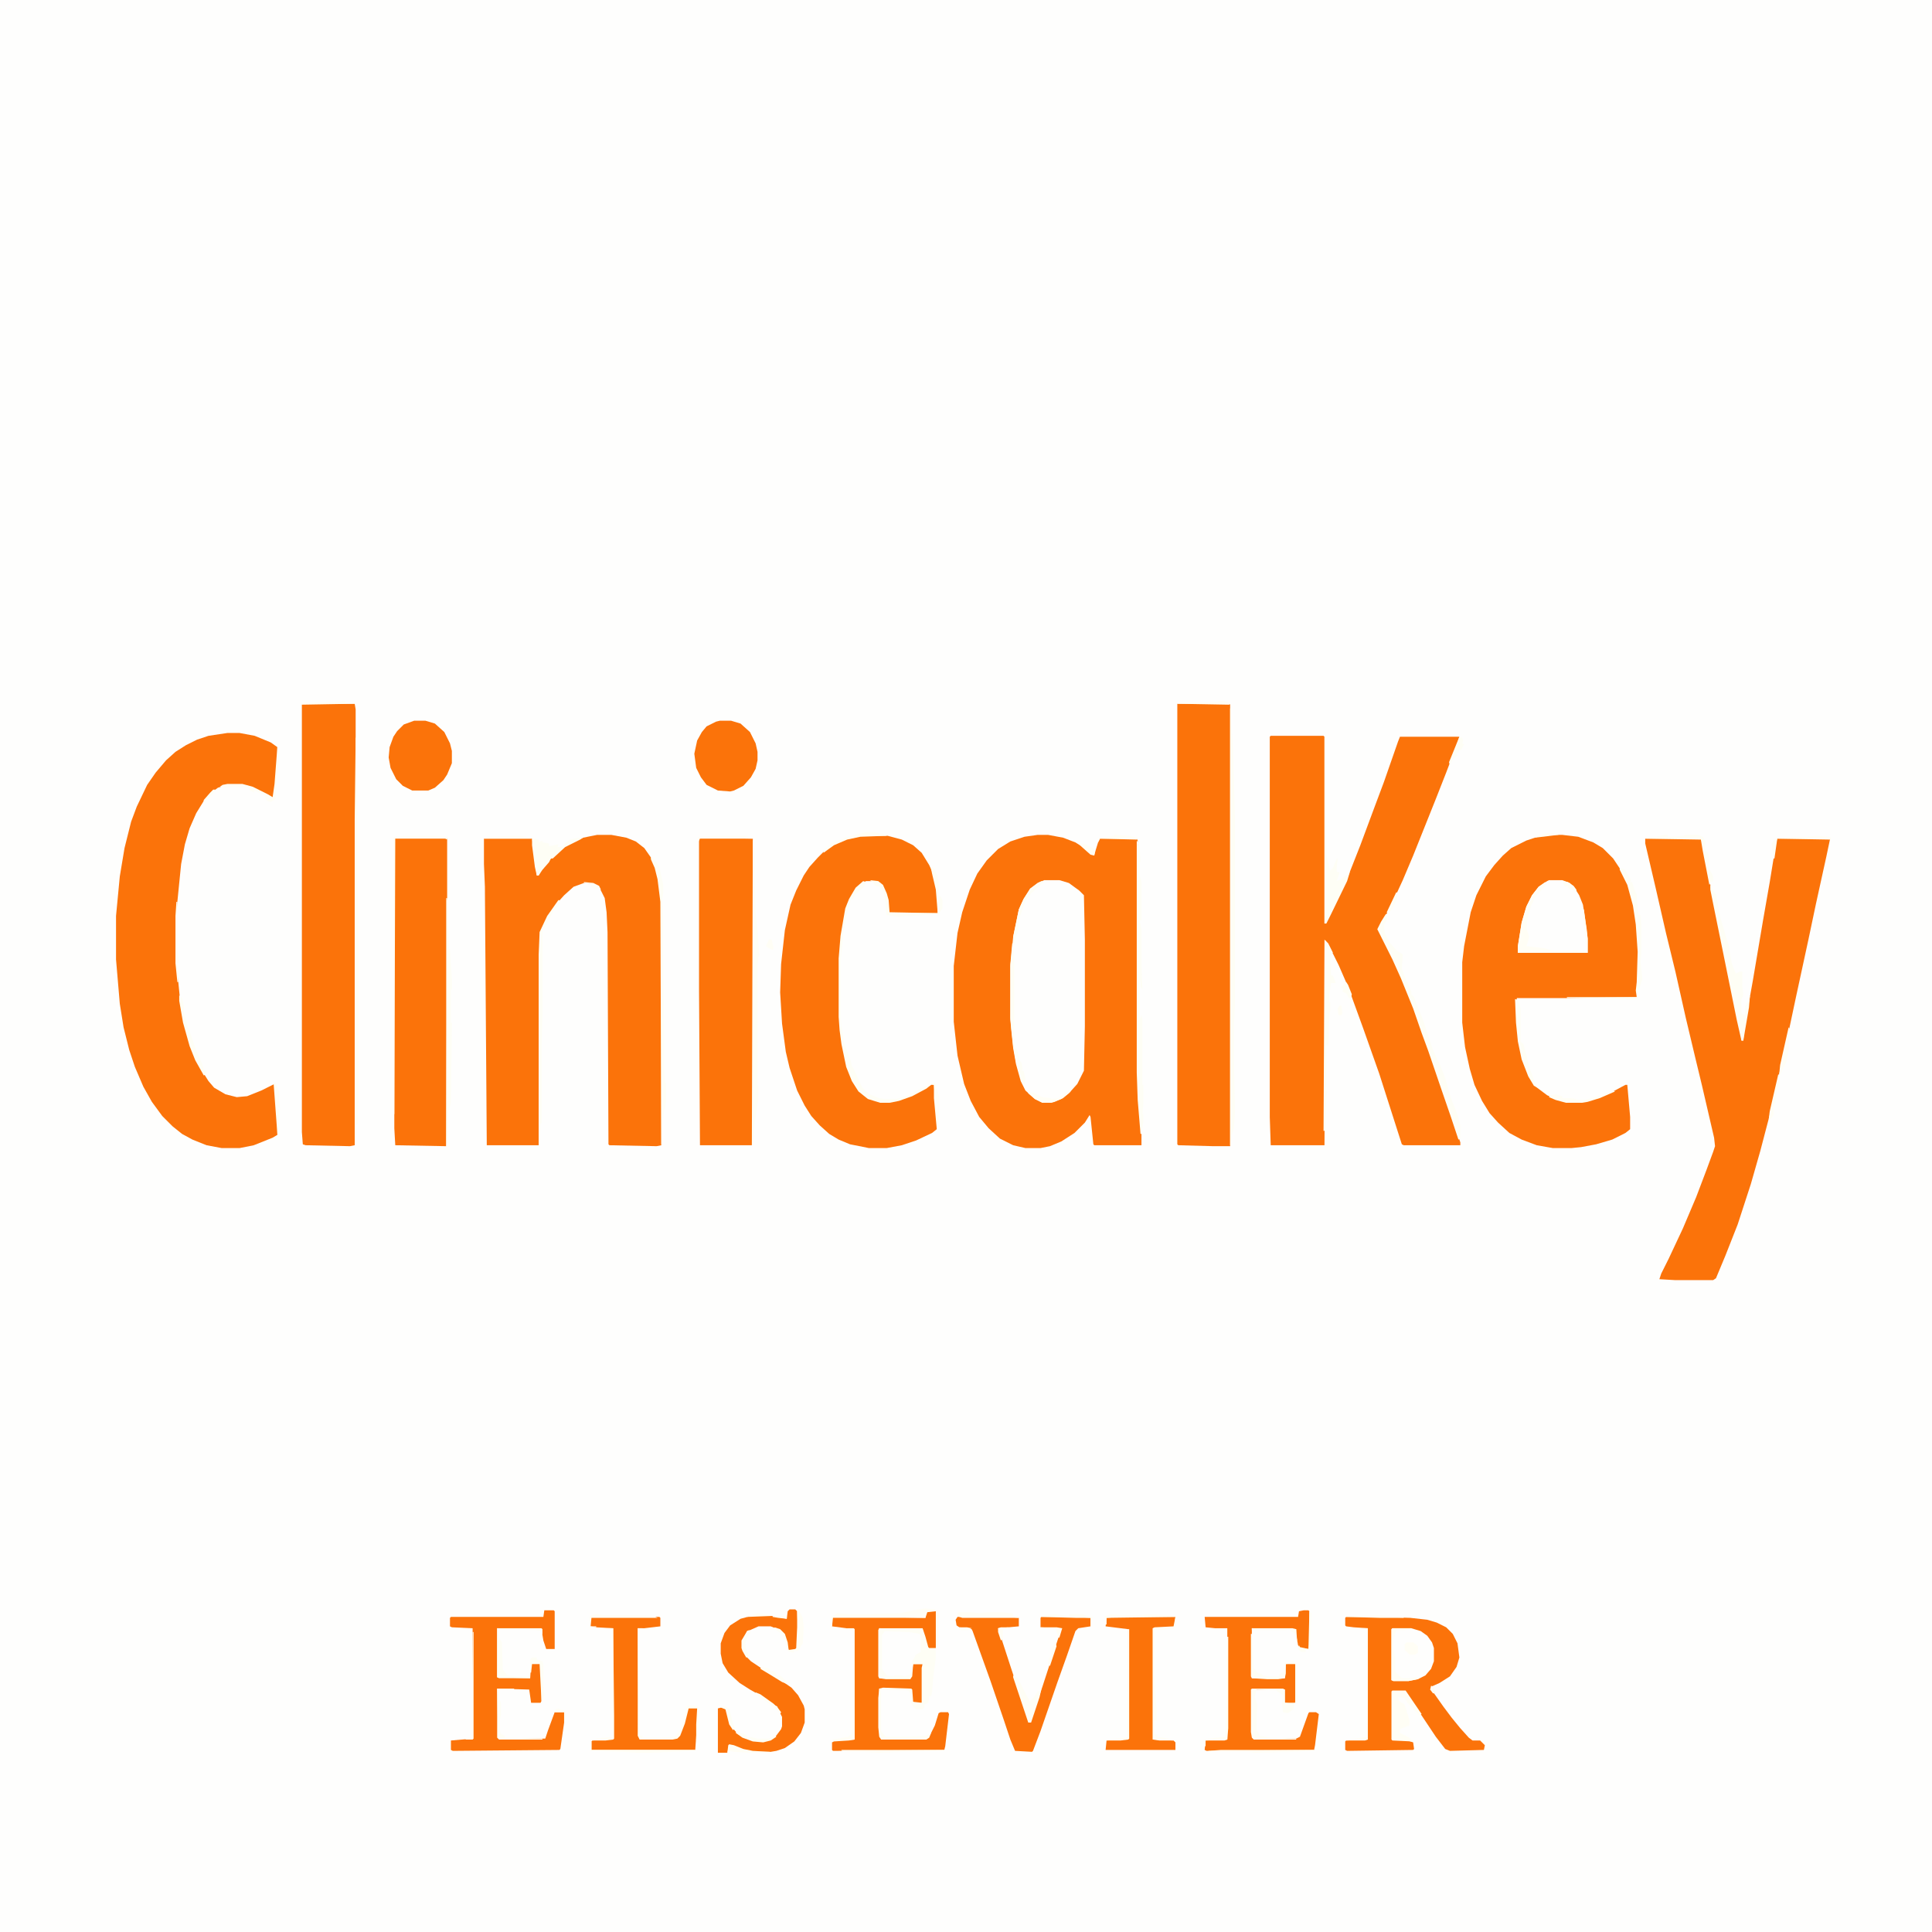 <?xml version="1.0" encoding="UTF-8"?>
<svg xmlns="http://www.w3.org/2000/svg" version="1.1" viewBox="0 0 2048 2048" width="1280" height="1280">
  <path transform="translate(0)" d="m0 0h2048v2048h-2048z" fill="#FEFEFD"></path>
  <path transform="translate(1100,885)" d="m0 0h11l16 3 13 5 11 7 6 6h3l4-13 2-4h39l1 2v246l1 29 3 36v12h-50l-1-1-3-29-1-2-5 8-11 11-14 9-12 5-10 2h-16l-13-3-14-7-12-11-10-12-9-17-7-18-7-30-4-36v-59l4-35 5-22 8-24 8-17 10-14 12-12 13-8 15-5z" fill="#FB730A"></path>
  <path transform="translate(1347,780)" d="m0 0h56l1 1v198l3-3 11-23 11-24 13-33 16-43 9-24 15-43 2-5h63l-3 9-11 29-11 28-24 60-11 26-12 26-9 17-5 8 4 10 12 23 10 22 15 38 12 35 12 34 12 36 7 20 3 9v3h-60l-2-1-24-75-17-48-16-44-10-23-10-20-4-6-1 217h-57l-1-30v-403z" fill="#FB730A"></path>
  <path transform="translate(1647,885)" d="m0 0h9l17 2 16 6 10 6 11 11 10 15 7 16 6 23 3 27 1 18-1 32-1 16-74 1h-53l-1 5 2 32 3 20 5 16 5 12 6 9 12 9 11 5 9 2h17l16-4 15-6 15-8h2l3 34v13l-5 4-14 7-17 5-16 3-10 1h-20l-17-3-16-6-13-7-12-11-9-10-8-13-8-17-5-17-5-23-3-26v-64l2-17 7-36 6-18 10-20 9-12 9-10 9-8 16-8 12-4z" fill="#FB730A"></path>
  <path transform="translate(633,885)" d="m0 0h15l16 3 10 4 9 7 7 10 6 14 4 22 1 11v258l-5 1-50-1-1-1-1-225-1-21-2-15-6-12-6-3-10-1-11 4-10 9-9 10-10 16-6 13-1 24-1 202h-55l-2-274-1-24v-27h51l5 39h2l2-4 7-9 4-5 8-7 10-8 16-7z" fill="#FB730A"></path>
  <path transform="translate(1744,889)" d="m0 0h59l2 6 7 38 10 49 14 70 10 48v3h2l1-13 9-50 11-65 7-40 7-43 1-3h56l-4 19-11 50-8 38-13 60-7 33-12 54-8 35-11 42-10 35-14 43-13 33-10 24-3 2h-40l-17-1 2-6 8-16 15-32 14-33 11-29 7-19 2-6-1-9-13-56-7-29-10-42-11-49-10-41-11-48-11-47z" fill="#FB730A"></path>
  <path transform="translate(241,777)" d="m0 0h13l16 3 17 7 7 5v13l-3 35-1 6-11-6-13-6-9-2h-16l-10 3-8 6-7 8-8 13-7 16-5 17-4 21-4 40-1 15v50l4 40 5 27 6 21 9 21 10 16 6 7 12 7 12 3 11-1 15-6 14-7 3 42v12l-5 3-20 8-15 3h-19l-16-3-15-6-11-6-10-8-11-11-11-15-9-16-9-21-6-18-6-24-4-25-4-47v-46l4-42 5-30 7-28 6-16 11-23 9-13 11-13 10-9 11-7 12-6 12-4z" fill="#FB730A"></path>
  <path transform="translate(912,886)" d="m0 0h29l15 4 12 6 9 8 8 13 4 9 4 17 1 8v17h-51l-1-1-1-13-4-12-4-6-7-2h-8l-7 4-7 9-6 12-5 27-2 17-1 13v62l2 21 4 24 5 16 7 14 5 6 9 6 11 3h10l16-4 16-7 12-7h3l3 36v11l-5 4-17 8-15 5-16 3h-19l-20-4-12-5-10-6-10-9-9-10-7-11-8-16-8-24-4-17-4-30-2-33 1-30 4-36 6-27 6-15 8-16 6-9 9-10 7-7 14-9 13-5z" fill="#FB730A"></path>
  <path transform="translate(321,746)" d="m0 0h55l1 6v116l-1 346-5 1-47-1-3-1-1-13v-453z" fill="#FB730A"></path>
  <path transform="translate(1248,746)" d="m0 0h55l1 1v468h-18l-37-1-1-1z" fill="#FB730A"></path>
  <path transform="translate(742,888)" d="m0 0 56 1v316l-1 9h-55l-1-165v-160z" fill="#FB730A"></path>
  <path transform="translate(419,888)" d="m0 0h54l1 1v63l-1 263-54-1-1-18v-307z" fill="#FB730A"></path>
  <path transform="translate(1107,933)" d="m0 0h16l10 3 11 8 5 5 1 47v92l-1 47-7 14-9 10-8 6-11 4h-9l-8-4-10-9-5-10-5-18-3-17-2-19-1-11v-57l3-31 6-29 5-11 7-11 8-6z" fill="#FEFEFD"></path>
  <path transform="translate(1427,1714)" d="m0 0h35l33 1 18 2 10 3 10 5 7 7 5 10 2 15-3 10-7 10-11 7-9 4 1 4 12 17 9 12 9 11 9 10 4 3h8l5 5-1 5-36 1-5-2-10-13-32-48h-14v51l16 1 6 2 1 7-1 1-70 1-2-1v-9l1-1 23-1v-118l-15-1-8-1-1-1v-8z" fill="#FB730A"></path>
  <path transform="translate(577,1707)" d="m0 0h10l1 1v40h-9l-3-9-2-12-47-1v52l35 1 1-15 1-1h8l1 1 1 16v23l-1 2h-10l-2-14-34-1 1 52 1 1h49l3-9 7-19h10v11l-4 28-1 1-113 1-2-1v-10l23-2v-117l-22-1-2-1v-9l1-1h98z" fill="#FB730A"></path>
  <path transform="translate(983,1708)" d="m0 0h9l1 7v18l-1 14-1 1h-6l-3-4-4-17-46-1v53h33l2-9 1-6h10v41l-5 1-6-2-1-13-30-1h-4v41l1 10 1 2h48l4-4 5-10 4-13 2-1h8l1 2-4 34-1 4-118 1-1-1v-8l2-2 22-1-1-117-23-3v-9l1-1h46l52 1 1-6z" fill="#FB730A"></path>
  <path transform="translate(1382,1707)" d="m0 0h5l1 1v34l-1 6-9-1-2-3-2-11v-6l-47-1v53h35l1-15 8-1 2 1v41l-3 1-8-1v-14h-35v45l2 7h45l4-2 9-25 1-1h7l3 2-4 33-1 5-114 1-2-1 1-10 23-1v-118h-13l-10-1-1-11h99l1-6z" fill="#FB730A"></path>
  <path transform="translate(1015,1714)" d="m0 0h53l12 1v9l-22 2 14 43 19 57 2-3 12-35 14-43 6-18-5-1-17-1v-10l1-1h36l16 1v9l-13 2-3 3-9 26-10 28-18 52-8 21-1 1-18-1-5-12-7-21-14-41-19-53-1-2-13-2-3-2-1-6z" fill="#FB730A"></path>
  <path transform="translate(837,1706)" d="m0 0h6l2 2 1 23-1 16-2 2h-7l-5-17-4-4-10-4h-13l-9 4-3 1-5 10v8l4 9 5 5 15 10 15 9 13 9 7 8 6 11 1 4v14l-4 11-7 9-10 7-9 3-6 1h-19l-16-4-6-3h-3l-2 8h-10v-47l4-1 5 2 5 18 7 8 10 5 12 3 10-1 8-4 6-8 1-3v-10l-4-8-1-3-4-2-11-8-14-8-11-7-12-11-6-10-2-10v-11l4-11 6-8 11-7 11-3h23l15 3 1-8z" fill="#FB730A"></path>
  <path transform="translate(627,1714)" d="m0 0h72l1 1v9l-17 2h-7l1 114 1 3h35l6-2 4-8 4-14 2-8 1-1h9l1 2-3 43h-110v-9l1-1 22-2v-117l-18-1-6-1v-9z" fill="#FB730A"></path>
  <path transform="translate(1642,933)" d="m0 0h14l8 3 5 5 5 8 4 10 4 26 1 10v15h-74v-7l4-25 5-17 6-12 7-9 9-6z" fill="#FEFEFD"></path>
  <path transform="translate(1186,1714)" d="m0 0h60l-1 10-2 1-21 1v118l22 1 2 2v8h-74l1-10 23-2v-116l-24-3 1-9z" fill="#FB730A"></path>
  <path transform="translate(763,764)" d="m0 0h12l10 3 10 9 6 12 2 9v9l-2 9-5 9-8 9-10 5-4 1-13-1-12-6-6-8-5-10-2-15 3-14 5-9 5-6 10-5z" fill="#FB730A"></path>
  <path transform="translate(439,764)" d="m0 0h12l10 3 10 9 6 12 2 8v13l-5 12-4 6-9 8-7 3h-17l-10-5-7-7-6-12-2-11 1-11 4-11 4-6 7-7z" fill="#FB730A"></path>
  <path transform="translate(932,1726)" d="m0 0h46l3 9 3 11 1 1h7v10l-3 24-1 13-1 4h-2l-1 7-4 2v3l-2 2h-7l-4-4-1-2-1-11-2-3-29-1v44l5 6h23l19-1 6-3-2 5-3 2h-48l-2-3-1-10v-31l1-10 4-1 30 1 1 1 1 13 9 1v-37l1-4h-10l-1 13-2 3h-26l-7-1-1-2v-49z" fill="#FEFEF5"></path>
  <path transform="translate(1476,1726)" d="m0 0h20l10 3 7 5 5 7 2 6v14l-3 8-6 7-8 4-10 2h-16l-2-1v-54z" fill="#FEFEFD"></path>
  <path transform="translate(1304,751)" d="m0 0h1l1 25 1 12 2 78v200l-1 21v31l1 61-1 17-2 7-1 11h-1z" fill="#FEFEF5"></path>
  <path transform="translate(938,1729)" d="m0 0 25 1 12 2 1 4v15l-5 3-4 7v8l-2 6-6 2-4-1h-7v1l-8-1-5-7v-36z" fill="#FEFEFD"></path>
  <path transform="translate(1469,969)" d="m0 0h1v7l-3 4 1 9 5 10 7 8 6 4 1 1-1 15 3 8 7 16v3l3 3 5 13 4 10 11 33 8 17 5 13 6 21 6 15 2 6 2 8v14l-2 1-8-24-10-29-14-41-7-19-9-26-13-32-9-20-16-32 4-8z" fill="#FEFEF5"></path>
  <path transform="translate(1205,891)" d="m0 0 2 3-1 2 2 1 1 16-1 2v13l2 6v42l-2-1 2 10v38l1 26-2-3v-7l-1 5v37l2-5 1 4v35 2 33h1v20l-1 11h1v8l-2 13h-1l-3-36-1-29z" fill="#FEFEF5"></path>
  <path transform="translate(798,891)" d="m0 0h1l1 13v21l1 42 2 19 2 28h-1l-1 10v127h1v12l-3 22-1 6-2 23h-1z" fill="#FEFEF5"></path>
  <path transform="translate(377,782)" d="m0 0h1l1 92v60l1 63v174l-1 11 1 3-1 7h-2l1 7-1 9h-1v-340z" fill="#FFFEF5"></path>
  <path transform="translate(1813,938)" d="m0 0 2 4 4 6 3 16 2 10 3 10 2 7 4 12 1 9 2 10 4 10 4-2h3v16l1 9-2 4v14l1 2 3 1v-9l3-6 1-5h1l-1 12-6 35h-2l-5-22-14-69-11-54-3-15z" fill="#FEFEF5"></path>
  <path transform="translate(1404,781)" d="m0 0h1l1 125 3 13 1 4 3-3 4-10h1l-1 10v4l3 1-3 9 6-3 5-4 3-3-3 10-17 35-5 10h-2z" fill="#FEFEF5"></path>
  <path transform="translate(473,952)" d="m0 0h1l1 10v17l1 27h1l2 33v10h-1v35h1l-1 85-2 8h-1l-1 38h-1z" fill="#FEFEF5"></path>
  <path transform="translate(1326,1732)" d="m0 0h1l1 6 1 30 4 5 5 2v1l7 1h11v-2l5-3 1-9 9-2 4 4v27l1 9-2 5h-2l-1 6-6 4-5-1-1-10 1-8-6-4-1-1-21-1-2 8 3 8-1 14v13l3 4v2l12 2 27 1v1h-45l-2-2-1-6v-45l1-1h33l2 1v14h11v-41h-10v10l-1 5-7 1h-12l-16-1-1-2z" fill="#FEFEF5"></path>
  <path transform="translate(1476,1792)" d="m0 0h14l17 25-3 1-12-13-3-5-7-1 1 4 6 4 5 16v6l-10 4v4l10 5 3 3v1l-21-1-1-1v-51z" fill="#FFFEF5"></path>
  <path transform="translate(915,934)" d="m0 0 3 1-2 5-9 8-3 5h-2l-3 12-2 7-3 17-1 12-2 18v57l1 12 1 5 2 13 7 19 1 5 3 5 8 18 8 7 10 4 5 1h13l13-4 19-10h2v-2l3 1-5 4-15 8-14 5-10 2h-10l-13-4-10-8-7-11-6-15-5-24-2-15-1-14v-62l2-24 5-29 4-10 7-12z" fill="#FEFEF5"></path>
  <path transform="translate(1404,996)" d="m0 0 4 4 5 10h-2l-1 9 1 15h2l3 8h-5l-2 13v7h1v9l-1 8-1 31-1-2h-2l1 3v37l-1 8h2l-1 6-1 36-2 1z" fill="#FEFEF5"></path>
  <path transform="translate(690,909)" d="m0 0h2l4 5 3 5 4 19v9l-1 6 1 18v26l1 98v38l1 15h1v19l-1 8-1 2-1 10-1 26h-1l-1-257-3-24-3-12-4-9z" fill="#FEFEF5"></path>
  <path transform="translate(613,888)" d="m0 0h5l-3 2-16 8-13 12h-2l-2 4-7 8-4 6h-2l-2-9-3-23v-7l7 1v3l4-2v2l7 1v3l10-2-1 3 6-1 1-2 6-5z" fill="#FEFEF5"></path>
  <path transform="translate(1638,935)" d="m0 0 1 3-9 10-3 4-4 8-4 15-1 9 3 9-1 4-2 6 18 2 12 3h17l5-1 2 1h7l3 1-4-37v-8h1l4 31v15h-74v-7l4-25 5-17 6-12 7-9z" fill="#FFFEF5"></path>
  <path transform="translate(592,954)" d="m0 0 2 1-2 5-5 5-7 14-3 5h-2v92l-1 38v77h-1l-1 23h-1v-202l1-24 8-17z" fill="#FEFEF5"></path>
  <path transform="translate(1717,920)" d="m0 0 6 2 2 4 4 7-1 2h2l3 9 2 4 1 15 1 7h2l1 11v29l-1 9 2 19-3 9-2 4v7l-11 2-2-1-62-1v-1h74l-1-7 1-9 1-32-2-29-3-20-6-22-8-16z" fill="#FEFEF5"></path>
  <path transform="translate(981,1705)" d="m0 0 10 1 4 4 1 4-1 3v25l-2 5h-1v-39l-9 1-2 6h-98l-1 9h-1v-10l7-4 11 1h23l33-1 13-3z" fill="#FFFEF5"></path>
  <path transform="translate(1073 1e3)" d="m0 0h1l1 12v88l1 11 2 1 3 12 2 3 1 6-1 2h2l2 9-1 6-3-3-6-21-3-17-2-19-1-11v-57z" fill="#FEFEF5"></path>
  <path transform="translate(1074,1776)" d="m0 0 5 3 6 12 6 11v2l5-5 4-6 3-1 1-2-2 9-9 27h-3l-16-48z" fill="#FEFEF5"></path>
  <path transform="translate(430,886)" d="m0 0h34l10 1v3l-2-1h-53l-1 292h-1v-293l1-1z" fill="#FFFEF5"></path>
  <path transform="translate(988,919)" d="m0 0 3 3 3 7 1 6v15h2l2 4v9l-4 6-29 2h-7l-6 1-13-2-1-5v-9l-1-1-1-9-4-6-5-1-3-4-3-2 9 1 5 4 4 9 2 7 1 13 51 1-2-25-4-17-1-5z" fill="#FEFEF5"></path>
  <path transform="translate(1606,1059)" d="m0 0 3 1 3 9v35l3 3 4 15 2 9 4 11 2 6 3 5-4-2-6-10-7-18-4-19-2-20z" fill="#FEFEF5"></path>
  <path transform="translate(527,1726)" d="m0 0h47l1 1v6l-2-4-5-1-40-1 1 9 3 5 1 29 5 6 10 1h12l2-3v5h-33l-2-1z" fill="#FEFEF5"></path>
  <path transform="translate(1246,1714)" d="m0 0h1v7l-2 5-14 2-7-1v49l1 24 1 11v13h-2v14l3 1v2l17 3v1h-15l-7-1v-118l2-1 20-1z" fill="#FFFEF5"></path>
  <path transform="translate(676,1726)" d="m0 0h5l-4 1 1 113h3v2h19l15-1 4-4 3-5 4-14 2-9 2-1h8l3 2v12l-2 23h-1v-17l1-17h-9l-4 16-5 13-3 3-5 1h-35l-2-4z" fill="#FFFEF5"></path>
  <path transform="translate(1764,885)" d="m0 0h4v2l17-1 2-1h13l5 2 3 5-1 8 4 5 1 7-1 7 5 10v5l-2 1-2 3-7-36-2-12-59-1 4-2h6l6-1z" fill="#FEFEF5"></path>
  <path transform="translate(190,1055)" d="m0 0 3 3 2 9v7l3 10 1 5 2 4 6 18 7 16 2 7 3 1-1 4-2 1-9-16-6-15-7-25-4-23z" fill="#FEFEF5"></path>
  <path transform="translate(845,1708)" d="m0 0 3 1 3 6 1 10-1 17-5 8h-4l-1 2-6-2-4-13-2-5-8-5v-2l6 2 5 5 3 9 1 8 7-1 1-1 1-22z" fill="#FFFEF5"></path>
  <path transform="translate(1016,1709)" d="m0 0h12l10 1 9-1h14l11 1 2 1v2h5l1 2h-60l-6-2z" fill="#FFFEF5"></path>
  <path transform="translate(1476,1726)" d="m0 0h20v1l-7 1h-9l-3 10v10l2 9v15l7 7h7l8-1h5l-3 2-10 2h-16l-2-1v-54z" fill="#FFFEF5"></path>
  <path transform="translate(294,792)" d="m0 0 2 3v10l-2 16-2 26-5 3-4-1-3-6-10-5-1 2-4-2-2-3-14-1-10 1-6-1 3-2 5-1h16l11 3 16 8 5 3 2-14z" fill="#FFFEF5"></path>
  <path transform="translate(527,1790)" d="m0 0h18v1h-16v10l2 4v13l-1 5v12l1 3 4 2v2l40 1v1h-46l-2-2z" fill="#FEFEF5"></path>
  <path transform="translate(898,1726)" d="m0 0h7l1 1v117l-6 1-16 1-2 1 1-3 16-3 4-3 1-17v-92l-6-2z" fill="#FFFEF5"></path>
  <path transform="translate(1301,1735)" d="m0 0h1v97l-1 12-3 1h-20v6h-1v-7l4-1 17-2 1-1 1-45v-36z" fill="#FFFEF5"></path>
  <path transform="translate(645,1726)" d="m0 0h5l1 93v24l-1 1-8 1h-14l4-2 17-2v-114z" fill="#FFFEF5"></path>
  <path transform="translate(1709,1156)" d="m0 0 3 1-16 7-13 4-6 1h-17l-11-3-7-3 1-2 6-1 7 2v2h9l6 1v1h9l17-5z" fill="#FFFEF5"></path>
  <path transform="translate(1104,934)" d="m0 0 2 1-5 5-8 7-6 8-6 17-1 2-1 14-3 9-1 5h-1v-9l6-29 5-11 7-11 8-6z" fill="#FEFEF5"></path>
  <path transform="translate(1294,1855)" d="m0 0h99v1l-21 1-43 1-5-1h-43v-1z" fill="#FFFEF5"></path>
  <path transform="translate(626,1846)" d="m0 0h1v9h110v1l-49 2h-13l-15-1-34-1z" fill="#FFFEF5"></path>
  <path transform="translate(1445,1726)" d="m0 0h5v118l-3 1h-20v-1l11-1 11-2v-114z" fill="#FFFEF5"></path>
  <path transform="translate(918,882)" d="m0 0h8l10 2 4 2-28 1-14 3-14 6-11 8v-3l9-7 16-7 12-3z" fill="#FFFEF5"></path>
  <path transform="translate(290,1148)" d="m0 0h2l4 9v9l1 10-1-2h-2l2 3v10l-1 1 1 6-1 8h-1z" fill="#FEFEF5"></path>
  <path transform="translate(892,1855)" d="m0 0h109v1l-46 1-24 1-16-1h-16l-7-1z" fill="#FFFEF5"></path>
  <path transform="translate(1177,1711)" d="m0 0 11 1h20l10-1 22 1 6 1v1l-73 1v7h-1l-1-9 5-1z" fill="#FFFEF5"></path>
  <path transform="translate(1491,1741)" d="m0 0h7l5 4v7l-3 2h-6l-5-5v-6z" fill="#FFFEF5"></path>
  <path transform="translate(564,1757)" d="m0 0h5v2l6 2 1 4v20l1 12-2 6h-1l-2-39h-8l-1 9h-1v-14z" fill="#FEFEF5"></path>
  <path transform="translate(1196,1727)" d="m0 0h1v116l-1 1-8 1h-15v-1l21-2 1-1z" fill="#FFFEF5"></path>
  <path transform="translate(1133,1156)" d="m0 0 2 1-8 7-9 4-4 1h-9l-8-4-7-6v-1h5l10 5 9 1v1l8-1 9-6z" fill="#FFFEF5"></path>
  <path transform="translate(1896,1089)" d="m0 0 2 3-2 8v12l-2 13-7 14h-1l1-10z" fill="#FFFEF5"></path>
  <path transform="translate(988,1148)" d="m0 0h3l3 10 2 6v8l-1 10v11l-2 4-3-33v-14l-3-1z" fill="#FFFEF5"></path>
  <path transform="translate(187,956)" d="m0 0h1v51l1 5 1 9h-2l1 3v17h-1l-2-20v-50z" fill="#FFFEF5"></path>
  <path transform="translate(1118,1711)" d="m0 0 15 2v-2h15l5 2 5 1-1 10h-1v-9h-16l-36-1 3-2z" fill="#FEFEF5"></path>
  <path transform="translate(1547,781)" d="m0 0 3 1 1 3-1 3 2 1-3 6h-2l-1 3h-2l1 3-5 4-3 6-1-3z" fill="#FEFEF5"></path>
  <path transform="translate(757,886)" d="m0 0h34l7 2v1h-56l-2 4v-5l1-1z" fill="#FFFEF5"></path>
  <path transform="translate(501,1730)" d="m0 0h1v113l-1 1h-8l3-2h4z" fill="#FFFEF5"></path>
  <path transform="translate(773,1849)" d="m0 0 5 1 10 4 10 2 18 1v1h-23l-15-1-5-1-2 2 1-8z" fill="#FFFEF5"></path>
  <path transform="translate(633,1711)" d="m0 0 6 1h34l20 1 4 2h-70l-1 9h6v1h-7v-11l2-2z" fill="#FFFEF5"></path>
  <path transform="translate(1885,1139)" d="m0 0h1v10l-2 5-2 14-2 5v9l-3 4h-2l1-8z" fill="#FFFEF5"></path>
  <path transform="translate(780,1836)" d="m0 0 9 2 3 2v2l3-1 8 2h12l6-3 2 1-6 4-8 2-11-1-11-4-7-5z" fill="#FEFEF5"></path>
  <path transform="translate(1926,886)" d="m0 0 13 1 2 1-1 2-56-1v-1l19-1h12z" fill="#FFFEF5"></path>
  <path transform="translate(807,1767)" d="m0 0 3 1h3l3 1v2l5 1 3 4h3l3 3 4 3v3l-5-2-13-8-10-6z" fill="#FFFEF5"></path>
  <path transform="translate(541,886)" d="m0 0h11l11 2v1h-50l3-2z" fill="#FFFEF5"></path>
  <path transform="translate(794,1728)" d="m0 0 2 2-4 6-2 6 1 7 3 7-3 1-4-7-1-3v-8l6-10z" fill="#FEFEF5"></path>
  <path transform="translate(1181,885)" d="m0 0 16 1 9 2-1 2-39-1-2 4 1-5 16-2z" fill="#FFFEF5"></path>
  <path transform="translate(1145,894)" d="m0 0 6 1 8 4 2 3-1 5-4-1-9-8-3-3z" fill="#FFFEF5"></path>
  <path transform="translate(1327,1726)" d="m0 0h43l4 1 1 12h-1l-2-8-4-2v-2l-5 1h-36z" fill="#FEFEF5"></path>
  <path transform="translate(1388,1708)" d="m0 0 2 2-1 36-1 3h-4v2h-5l-3-3 1-4 1 2 9 2z" fill="#FEFEF5"></path>
  <path transform="translate(1427,1041)" d="m0 0 2 3 4 10-1 4h-2l-3-5-4-2 1-3-3-1 5-5z" fill="#FEFEF5"></path>
  <path transform="translate(764,1809)" d="m0 0h5l4 2 4 16 2 5-2 2-4-6-4-16-5-2z" fill="#FEFEF5"></path>
  <path transform="translate(1292,743)" d="m0 0h6l6 2-1 2-55-1v-1l43-1z" fill="#FFFEF5"></path>
  <path transform="translate(1463,1712)" d="m0 0 7 1 18 1v1h-26l-35-1v-1z" fill="#FFFEF5"></path>
  <path transform="translate(801,1794)" d="m0 0 5 2 14 10 5 5 3 4-1 2-5-6-11-8-10-7z" fill="#FFFEF5"></path>
  <path transform="translate(363,743)" d="m0 0h3v2h10v1l-56 1v-2l40-1z" fill="#FFFEF5"></path>
  <path transform="translate(1480,946)" d="m0 0h1v7l-5 10-2 3h-2l-1 3-1-2z" fill="#FFFEF5"></path>
  <path transform="translate(1882,889)" d="m0 0h2l-3 21h-1l-2-16z" fill="#FEFEF5"></path>
  <path transform="translate(1657,934)" d="m0 0 5 1 6 4 3 4v2l-5-2-4-2v-2l-3 1-2-3z" fill="#FEFEF5"></path>
  <path transform="translate(1061,1725)" d="m0 0h8v1h-6v11l-2 2-3-9v-4z" fill="#FFFEF5"></path>
  <path transform="translate(619,935)" d="m0 0 10 1 6 3 2 4-7-1-4-2v-3l-7-1z" fill="#FFFEF5"></path>
  <path transform="translate(1103,1725)" d="m0 0h17l6 1-3 10h-1l-3-9-16-1z" fill="#FFFEF5"></path>
  <path transform="translate(815,996)" d="m0 0h3l2 9-1 2-4-2-3-2z" fill="#FFFEF5"></path>
  <path transform="translate(1119,1742)" d="m0 0 1 3-7 21-2-2 1-6 2-3 1-7 1-3z" fill="#FFFEF5"></path>
  <path transform="translate(1641,883)" d="m0 0 11 1v1l-25 3 2-2z" fill="#FFFEF5"></path>
  <path transform="translate(592,1811)" d="m0 0 7 3 1 5-1 7h-1v-11h-10l1-3z" fill="#FFFEF5"></path>
  <path transform="translate(804,1710)" d="m0 0 13 2v1l-25 1 3-2z" fill="#FFFEF5"></path>
  <path transform="translate(1420,1066)" d="m0 0h2l1 8-1 2h-3l-1-7z" fill="#FFFEF5"></path>
  <path transform="translate(226,837)" d="m0 0h2l-2 4-10 10v-3l7-8z" fill="#FEFEF5"></path>
  <path transform="translate(1017,1725)" d="m0 0h8l5 1-4 2h-7l-2-1z" fill="#FFFEF5"></path>
  <path transform="translate(819,1713)" d="m0 0h15v3l-9-1-6-1z" fill="#FFFEF5"></path>
  <path transform="translate(1517,1787)" d="m0 0 3 1 2 7h-3l-3-4z" fill="#FFFEF5"></path>
</svg>
